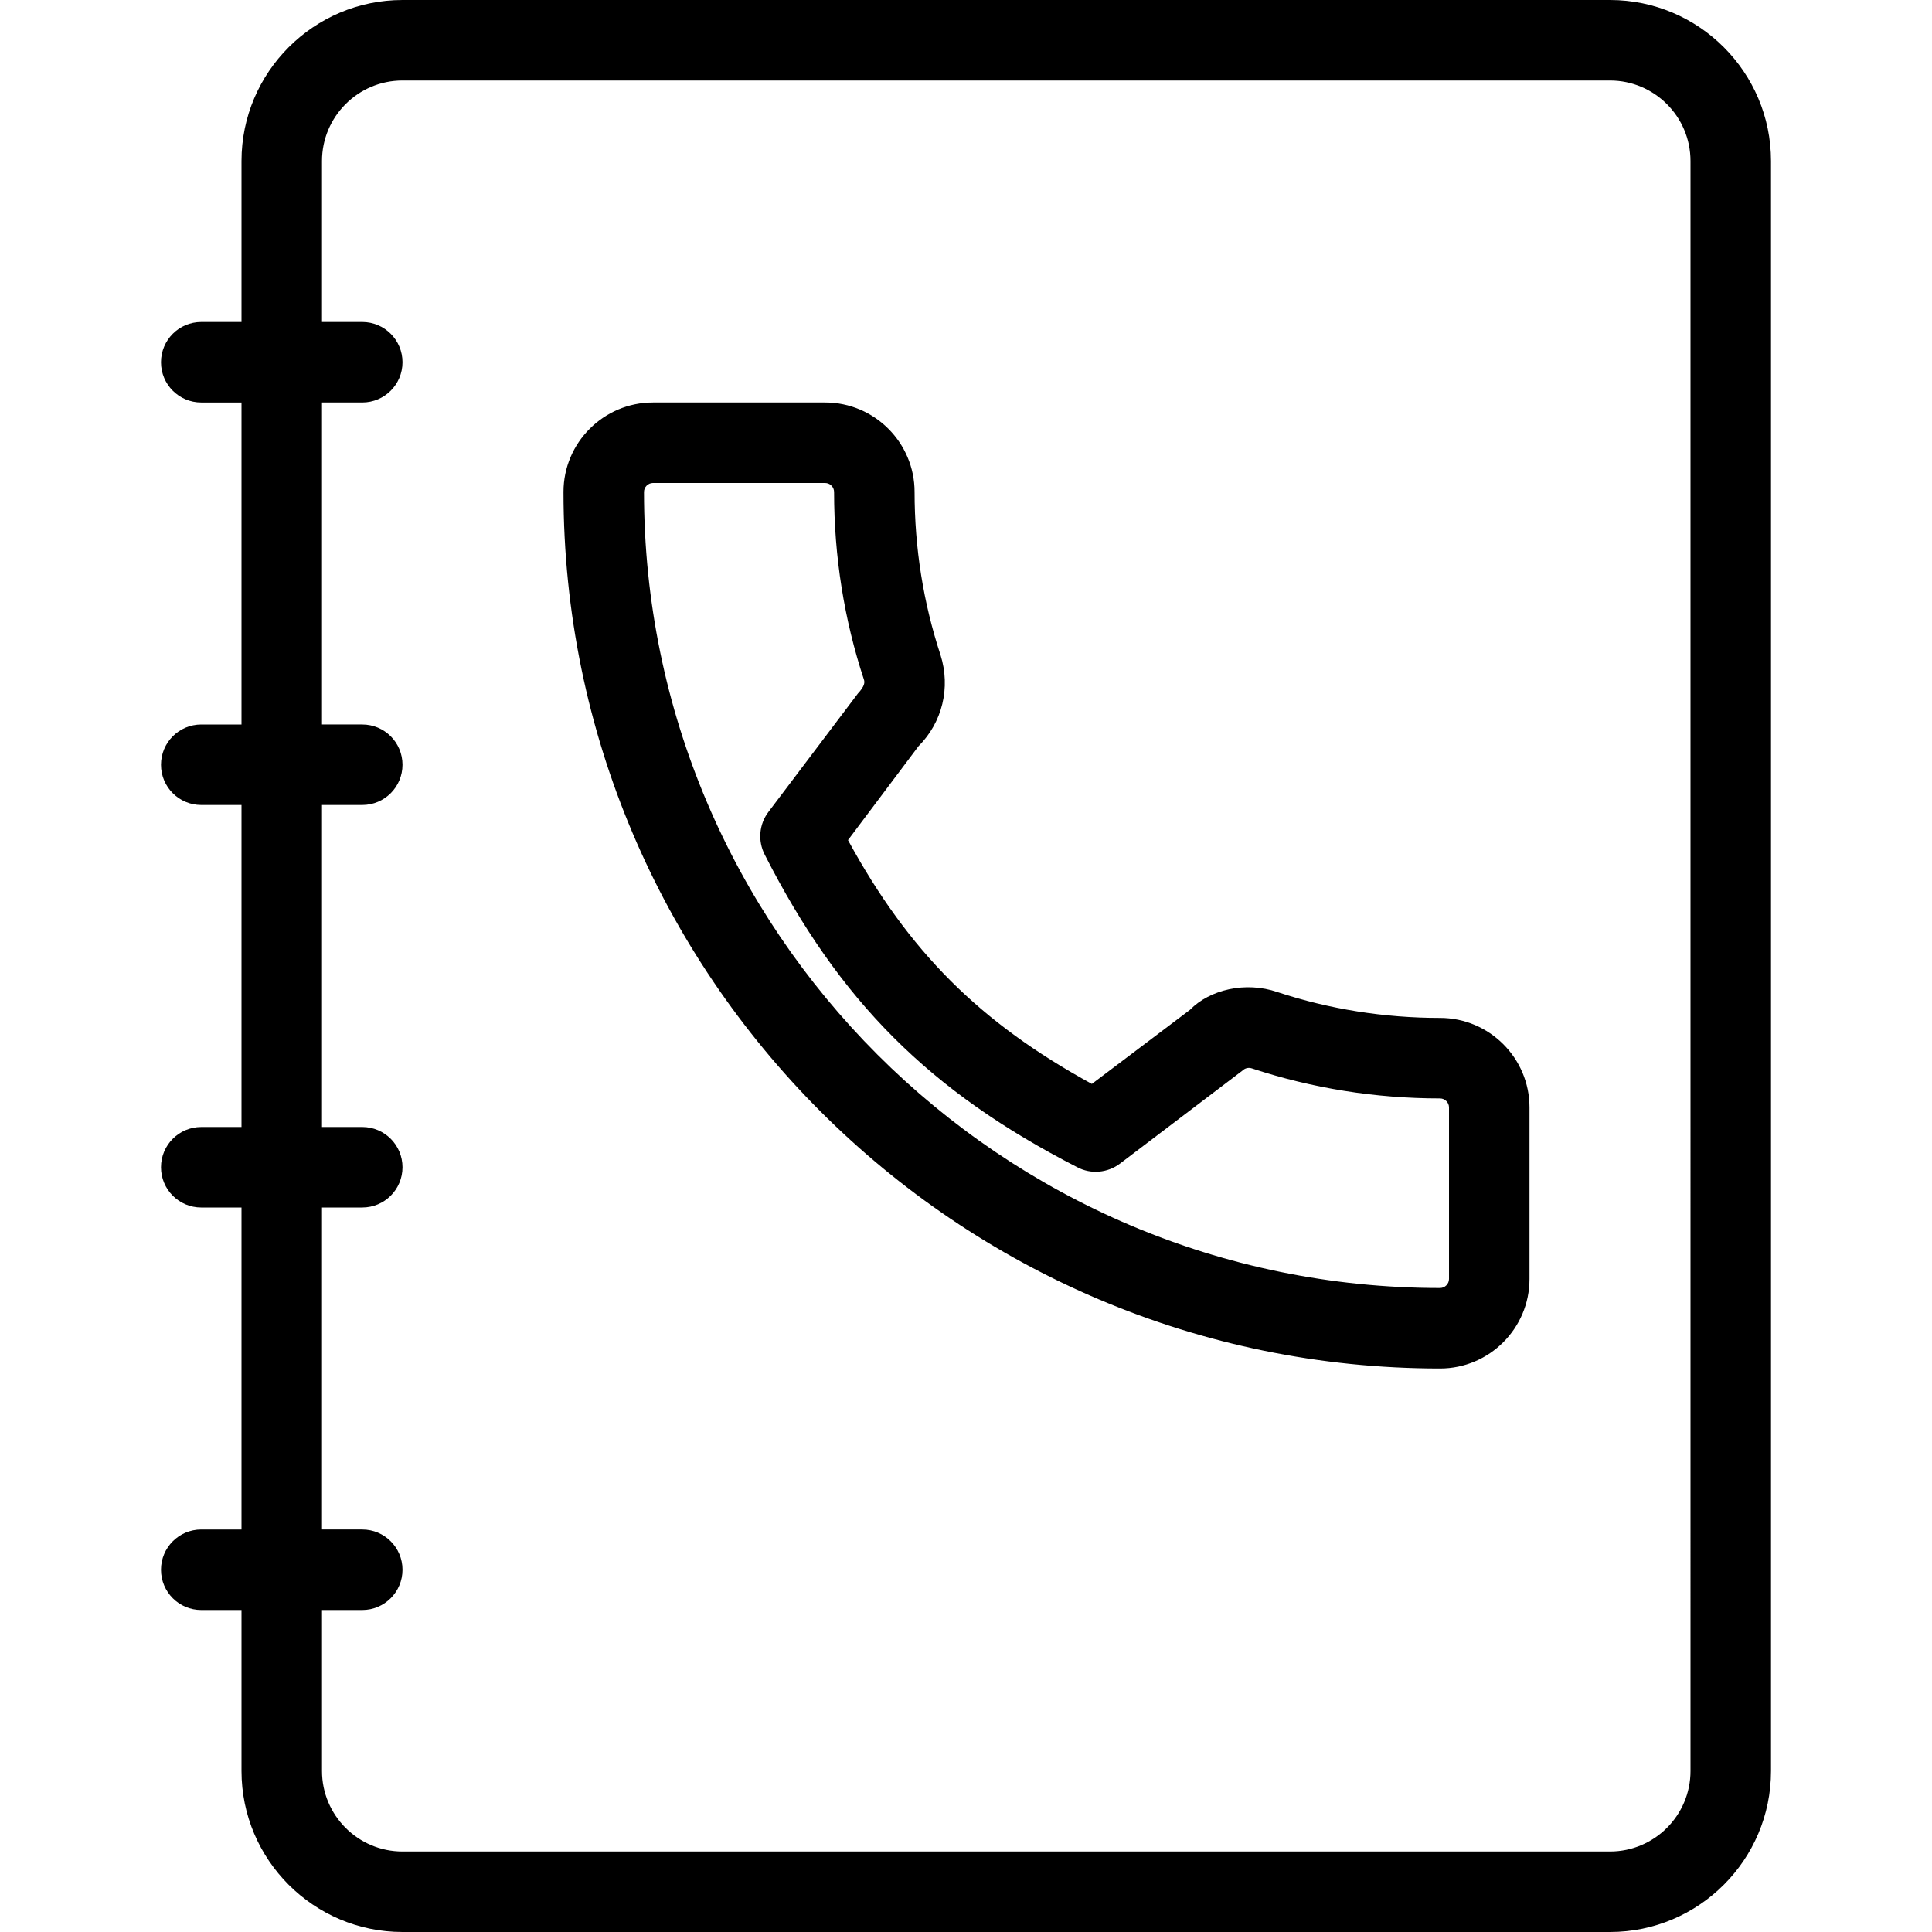 <svg xmlns="http://www.w3.org/2000/svg" xmlns:xlink="http://www.w3.org/1999/xlink" version="1.1" id="Layer_1" x="0px" y="0px" viewBox="0 0 512 512" style="enable-background:new 0 0 512 512;" xml:space="preserve" width="30px" height="30px">
<g>
	<g>
		<g>
			<path d="M426.667,0h-320C83.146,0,64,19.135,64,42.667v42.667H53.333c-5.896,0-10.667,4.771-10.667,10.667     s4.771,10.667,10.667,10.667H64V192H53.333c-5.896,0-10.667,4.771-10.667,10.667c0,5.896,4.771,10.667,10.667,10.667H64v85.333     H53.333c-5.896,0-10.667,4.771-10.667,10.667c0,5.896,4.771,10.667,10.667,10.667H64v85.333H53.333     c-5.896,0-10.667,4.771-10.667,10.667c0,5.896,4.771,10.667,10.667,10.667H64v42.667C64,492.865,83.146,512,106.667,512h320     c23.521,0,42.667-19.135,42.667-42.667V42.667C469.333,19.135,450.188,0,426.667,0z M448,469.333     c0,11.76-9.563,21.333-21.333,21.333h-320c-11.771,0-21.333-9.573-21.333-21.333v-42.667H96c5.896,0,10.667-4.771,10.667-10.667     c0-5.896-4.771-10.667-10.667-10.667H85.333V320H96c5.896,0,10.667-4.771,10.667-10.667c0-5.896-4.771-10.667-10.667-10.667     H85.333v-85.333H96c5.896,0,10.667-4.771,10.667-10.667c0-5.896-4.771-10.667-10.667-10.667H85.333v-85.333H96     c5.896,0,10.667-4.771,10.667-10.667S101.896,85.333,96,85.333H85.333V42.667c0-11.76,9.563-21.333,21.333-21.333h320     c11.771,0,21.333,9.573,21.333,21.333V469.333z"/>
			<path d="M381.625,269.76c-14.813,0-29.354-2.323-43.063-6.844c-8.479-2.917-17.958-0.667-23.208,4.698l-26,19.635     c-29.729-16.271-48.563-35.104-64.625-64.615l18.688-24.885c6.313-6.313,8.563-15.521,5.833-24.167     c-4.563-13.865-6.875-28.396-6.875-43.208c0-13.073-10.646-23.708-23.708-23.708h-45.625c-13.063,0-23.708,10.635-23.708,23.708     c0,128.083,104.208,232.292,232.292,232.292c13.063,0,23.708-10.635,23.708-23.708v-45.49     C405.333,280.396,394.688,269.76,381.625,269.76z M384,338.958c0,1.292-1.083,2.375-2.375,2.375     c-116.313,0-210.958-94.635-210.958-210.958c0-1.292,1.083-2.375,2.375-2.375h45.625c1.292,0,2.375,1.083,2.375,2.375     c0,17.083,2.667,33.865,7.917,49.75c0.208,0.667,0.271,1.646-1.604,3.656l-23.729,31.417c-2.458,3.25-2.833,7.625-0.979,11.26     c19.75,38.833,43.75,62.854,82.875,82.885c3.583,1.885,8,1.51,11.292-0.979l32.521-24.698c0.604-0.594,1.521-0.823,2.396-0.542     c16.021,5.292,32.792,7.969,49.896,7.969c1.292,0,2.375,1.083,2.375,2.375V338.958z"/>
		</g>
	</g>
</g>
<g>
</g>
<g>
</g>
<g>
</g>
<g>
</g>
<g>
</g>
<g>
</g>
<g>
</g>
<g>
</g>
<g>
</g>
<g>
</g>
<g>
</g>
<g>
</g>
<g>
</g>
<g>
</g>
<g>
</g>
</svg>